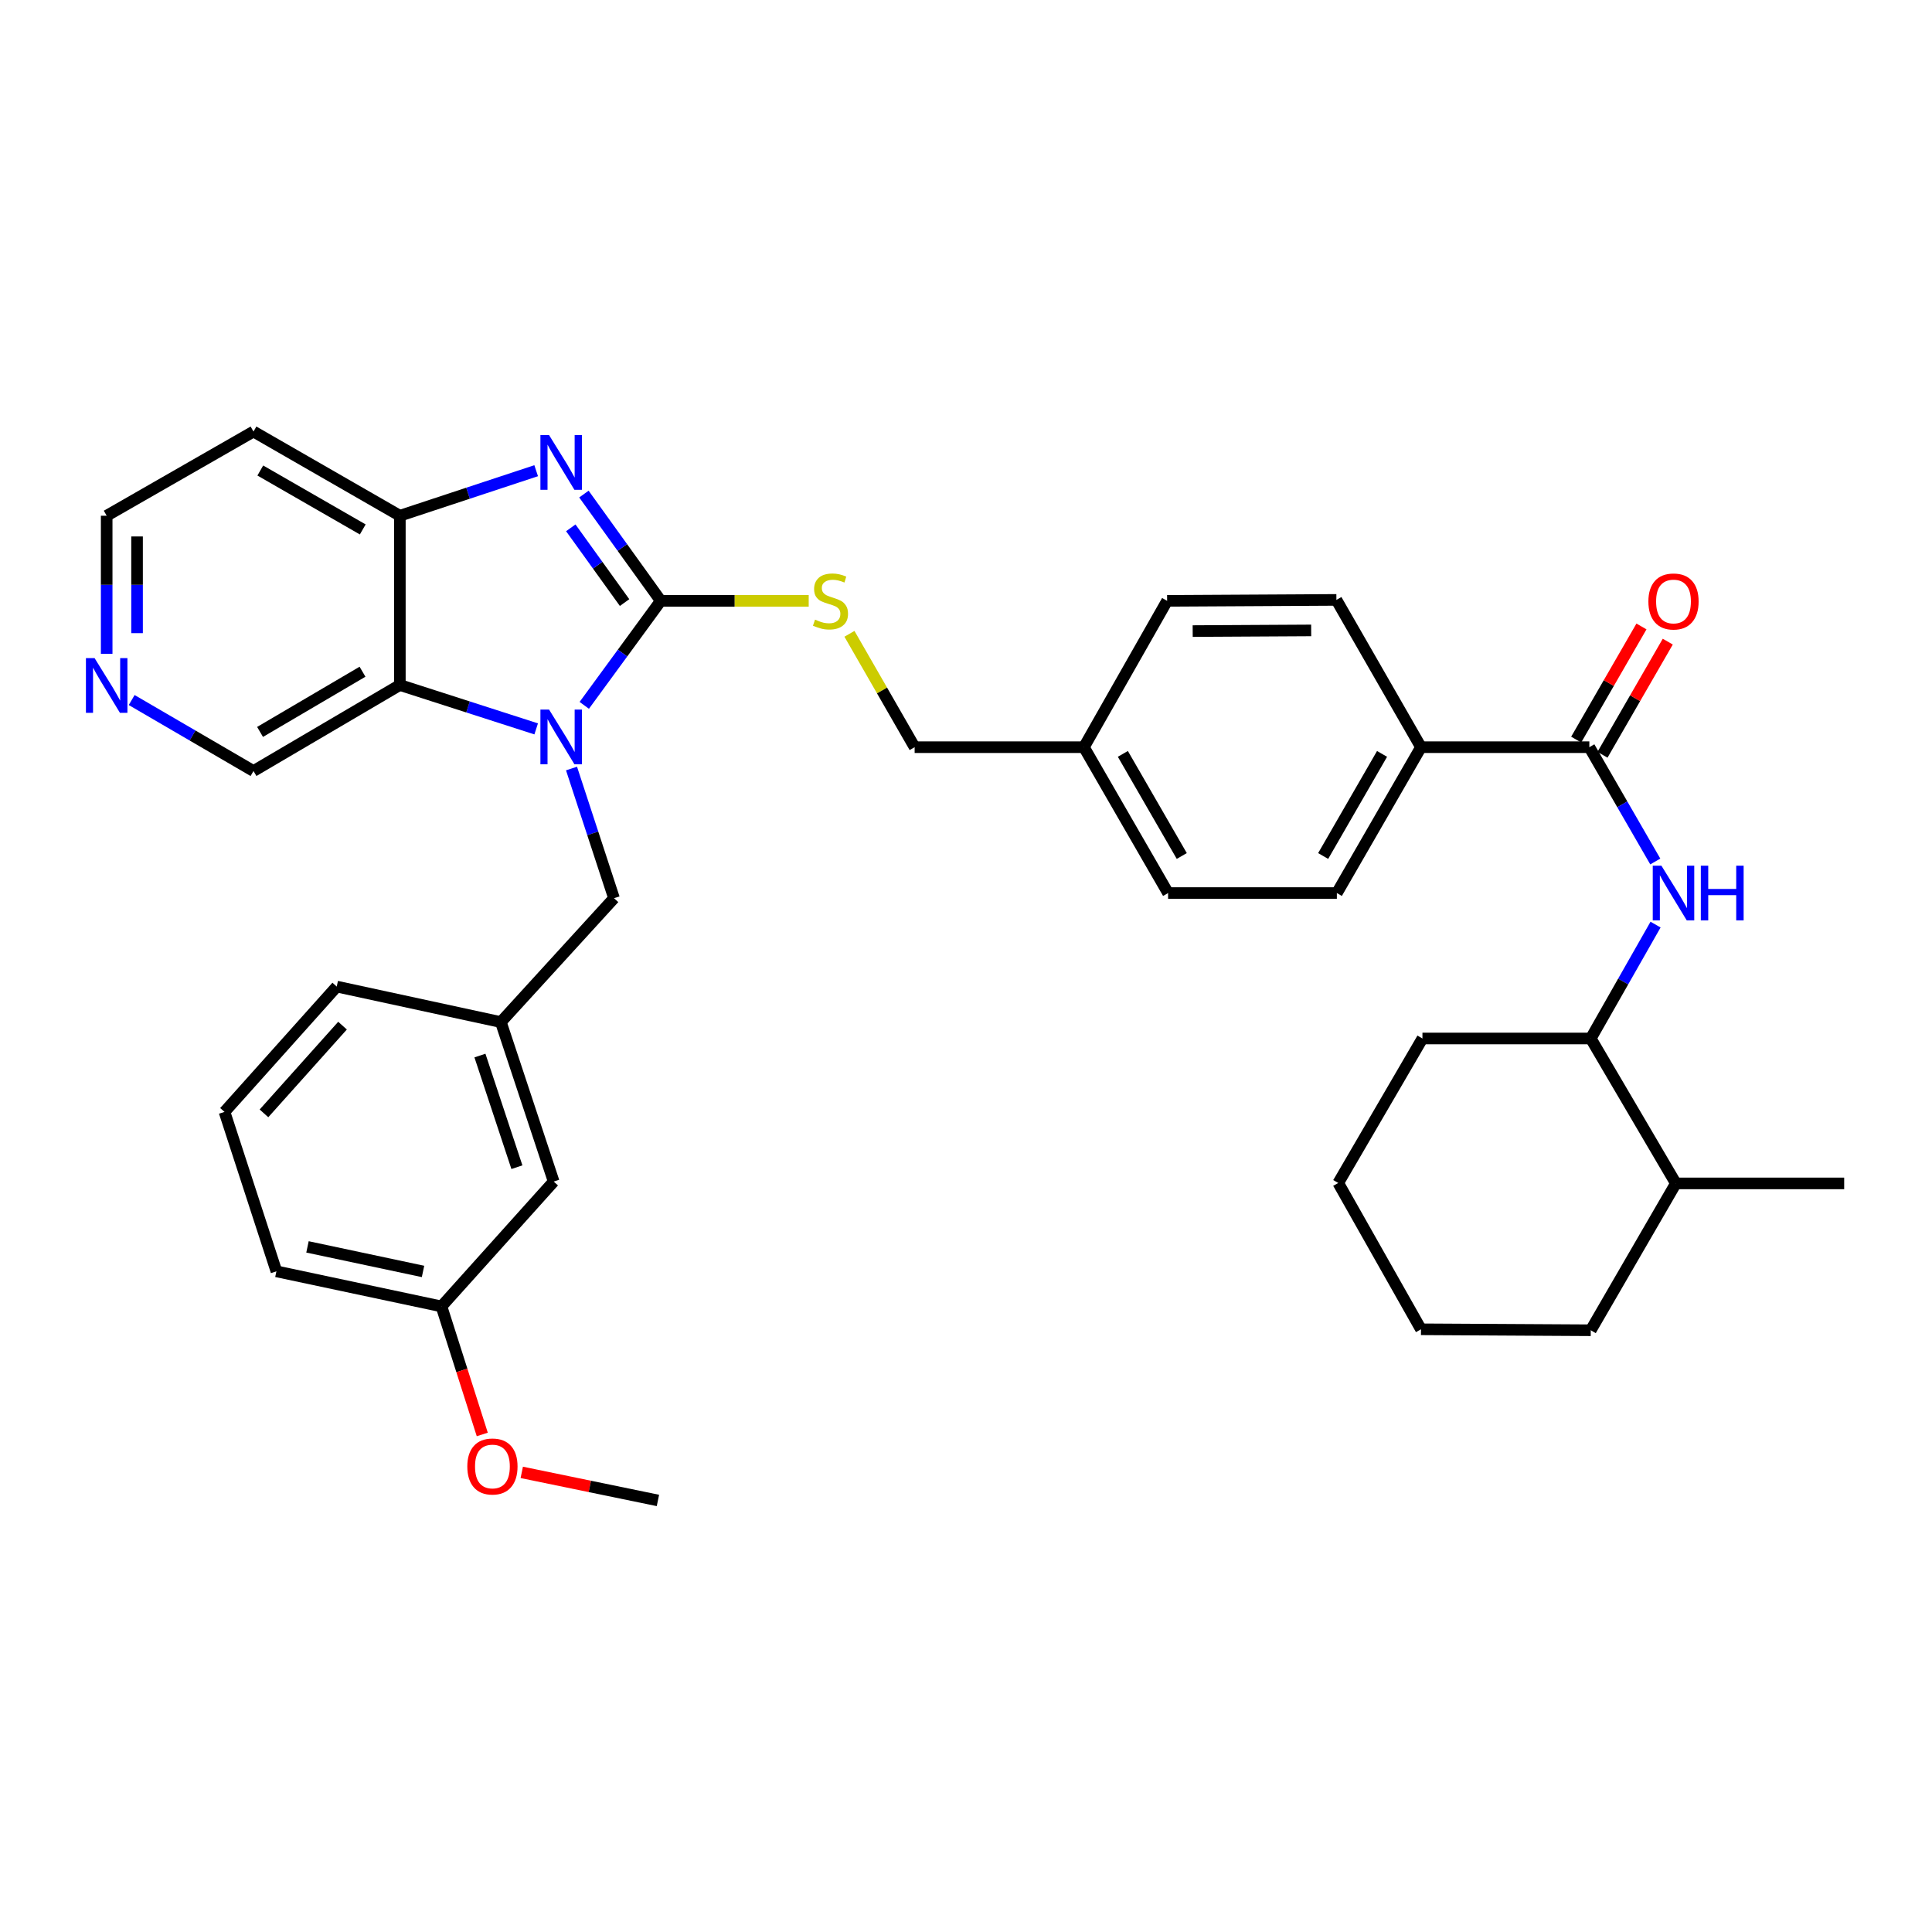 <?xml version='1.0' encoding='iso-8859-1'?>
<svg version='1.1' baseProfile='full'
              xmlns='http://www.w3.org/2000/svg'
                      xmlns:rdkit='http://www.rdkit.org/xml'
                      xmlns:xlink='http://www.w3.org/1999/xlink'
                  xml:space='preserve'
width='1000px' height='1000px' viewBox='0 0 1000 1000'>
<!-- END OF HEADER -->
<rect style='opacity:1.0;fill:#FFFFFF;stroke:none' width='1000' height='1000' x='0' y='0'> </rect>
<path class='bond-0' d='M 342.006,310.997 L 322.212,338.043' style='fill:none;fill-rule:evenodd;stroke:#000000;stroke-width:6px;stroke-linecap:butt;stroke-linejoin:miter;stroke-opacity:1' />
<path class='bond-0' d='M 322.212,338.043 L 302.418,365.09' style='fill:none;fill-rule:evenodd;stroke:#0000FF;stroke-width:6px;stroke-linecap:butt;stroke-linejoin:miter;stroke-opacity:1' />
<path class='bond-1' d='M 342.006,310.997 L 322.121,283.364' style='fill:none;fill-rule:evenodd;stroke:#000000;stroke-width:6px;stroke-linecap:butt;stroke-linejoin:miter;stroke-opacity:1' />
<path class='bond-1' d='M 322.121,283.364 L 302.235,255.731' style='fill:none;fill-rule:evenodd;stroke:#0000FF;stroke-width:6px;stroke-linecap:butt;stroke-linejoin:miter;stroke-opacity:1' />
<path class='bond-1' d='M 323.278,311.892 L 309.358,292.549' style='fill:none;fill-rule:evenodd;stroke:#000000;stroke-width:6px;stroke-linecap:butt;stroke-linejoin:miter;stroke-opacity:1' />
<path class='bond-1' d='M 309.358,292.549 L 295.438,273.206' style='fill:none;fill-rule:evenodd;stroke:#0000FF;stroke-width:6px;stroke-linecap:butt;stroke-linejoin:miter;stroke-opacity:1' />
<path class='bond-6' d='M 342.006,310.997 L 380.295,310.997' style='fill:none;fill-rule:evenodd;stroke:#000000;stroke-width:6px;stroke-linecap:butt;stroke-linejoin:miter;stroke-opacity:1' />
<path class='bond-6' d='M 380.295,310.997 L 418.584,310.997' style='fill:none;fill-rule:evenodd;stroke:#CCCC00;stroke-width:6px;stroke-linecap:butt;stroke-linejoin:miter;stroke-opacity:1' />
<path class='bond-2' d='M 277.525,377.27 L 242.244,365.916' style='fill:none;fill-rule:evenodd;stroke:#0000FF;stroke-width:6px;stroke-linecap:butt;stroke-linejoin:miter;stroke-opacity:1' />
<path class='bond-2' d='M 242.244,365.916 L 206.963,354.561' style='fill:none;fill-rule:evenodd;stroke:#000000;stroke-width:6px;stroke-linecap:butt;stroke-linejoin:miter;stroke-opacity:1' />
<path class='bond-7' d='M 295.817,397.788 L 306.813,431.349' style='fill:none;fill-rule:evenodd;stroke:#0000FF;stroke-width:6px;stroke-linecap:butt;stroke-linejoin:miter;stroke-opacity:1' />
<path class='bond-7' d='M 306.813,431.349 L 317.809,464.909' style='fill:none;fill-rule:evenodd;stroke:#000000;stroke-width:6px;stroke-linecap:butt;stroke-linejoin:miter;stroke-opacity:1' />
<path class='bond-3' d='M 277.519,243.639 L 242.241,255.291' style='fill:none;fill-rule:evenodd;stroke:#0000FF;stroke-width:6px;stroke-linecap:butt;stroke-linejoin:miter;stroke-opacity:1' />
<path class='bond-3' d='M 242.241,255.291 L 206.963,266.943' style='fill:none;fill-rule:evenodd;stroke:#000000;stroke-width:6px;stroke-linecap:butt;stroke-linejoin:miter;stroke-opacity:1' />
<path class='bond-17' d='M 206.963,354.561 L 131.208,399.078' style='fill:none;fill-rule:evenodd;stroke:#000000;stroke-width:6px;stroke-linecap:butt;stroke-linejoin:miter;stroke-opacity:1' />
<path class='bond-17' d='M 187.633,347.682 L 134.605,378.844' style='fill:none;fill-rule:evenodd;stroke:#000000;stroke-width:6px;stroke-linecap:butt;stroke-linejoin:miter;stroke-opacity:1' />
<path class='bond-35' d='M 206.963,354.561 L 206.963,266.943' style='fill:none;fill-rule:evenodd;stroke:#000000;stroke-width:6px;stroke-linecap:butt;stroke-linejoin:miter;stroke-opacity:1' />
<path class='bond-16' d='M 206.963,266.943 L 131.208,223.37' style='fill:none;fill-rule:evenodd;stroke:#000000;stroke-width:6px;stroke-linecap:butt;stroke-linejoin:miter;stroke-opacity:1' />
<path class='bond-16' d='M 187.76,274.038 L 134.731,243.536' style='fill:none;fill-rule:evenodd;stroke:#000000;stroke-width:6px;stroke-linecap:butt;stroke-linejoin:miter;stroke-opacity:1' />
<path class='bond-4' d='M 822.638,386.743 L 735.501,386.743' style='fill:none;fill-rule:evenodd;stroke:#000000;stroke-width:6px;stroke-linecap:butt;stroke-linejoin:miter;stroke-opacity:1' />
<path class='bond-5' d='M 822.638,386.743 L 839.706,416.324' style='fill:none;fill-rule:evenodd;stroke:#000000;stroke-width:6px;stroke-linecap:butt;stroke-linejoin:miter;stroke-opacity:1' />
<path class='bond-5' d='M 839.706,416.324 L 856.775,445.906' style='fill:none;fill-rule:evenodd;stroke:#0000FF;stroke-width:6px;stroke-linecap:butt;stroke-linejoin:miter;stroke-opacity:1' />
<path class='bond-10' d='M 829.448,390.672 L 846.343,361.391' style='fill:none;fill-rule:evenodd;stroke:#000000;stroke-width:6px;stroke-linecap:butt;stroke-linejoin:miter;stroke-opacity:1' />
<path class='bond-10' d='M 846.343,361.391 L 863.238,332.11' style='fill:none;fill-rule:evenodd;stroke:#FF0000;stroke-width:6px;stroke-linecap:butt;stroke-linejoin:miter;stroke-opacity:1' />
<path class='bond-10' d='M 815.828,382.814 L 832.724,353.533' style='fill:none;fill-rule:evenodd;stroke:#000000;stroke-width:6px;stroke-linecap:butt;stroke-linejoin:miter;stroke-opacity:1' />
<path class='bond-10' d='M 832.724,353.533 L 849.619,324.251' style='fill:none;fill-rule:evenodd;stroke:#FF0000;stroke-width:6px;stroke-linecap:butt;stroke-linejoin:miter;stroke-opacity:1' />
<path class='bond-9' d='M 856.914,478.57 L 840.143,508.045' style='fill:none;fill-rule:evenodd;stroke:#0000FF;stroke-width:6px;stroke-linecap:butt;stroke-linejoin:miter;stroke-opacity:1' />
<path class='bond-9' d='M 840.143,508.045 L 823.372,537.519' style='fill:none;fill-rule:evenodd;stroke:#000000;stroke-width:6px;stroke-linecap:butt;stroke-linejoin:miter;stroke-opacity:1' />
<path class='bond-18' d='M 439.672,328.061 L 456.544,357.402' style='fill:none;fill-rule:evenodd;stroke:#CCCC00;stroke-width:6px;stroke-linecap:butt;stroke-linejoin:miter;stroke-opacity:1' />
<path class='bond-18' d='M 456.544,357.402 L 473.416,386.743' style='fill:none;fill-rule:evenodd;stroke:#000000;stroke-width:6px;stroke-linecap:butt;stroke-linejoin:miter;stroke-opacity:1' />
<path class='bond-12' d='M 317.809,464.909 L 259.237,529.028' style='fill:none;fill-rule:evenodd;stroke:#000000;stroke-width:6px;stroke-linecap:butt;stroke-linejoin:miter;stroke-opacity:1' />
<path class='bond-8' d='M 735.501,386.743 L 691.954,462.245' style='fill:none;fill-rule:evenodd;stroke:#000000;stroke-width:6px;stroke-linecap:butt;stroke-linejoin:miter;stroke-opacity:1' />
<path class='bond-8' d='M 715.348,390.212 L 684.865,443.063' style='fill:none;fill-rule:evenodd;stroke:#000000;stroke-width:6px;stroke-linecap:butt;stroke-linejoin:miter;stroke-opacity:1' />
<path class='bond-37' d='M 735.501,386.743 L 691.718,310.508' style='fill:none;fill-rule:evenodd;stroke:#000000;stroke-width:6px;stroke-linecap:butt;stroke-linejoin:miter;stroke-opacity:1' />
<path class='bond-15' d='M 823.372,537.519 L 867.425,612.532' style='fill:none;fill-rule:evenodd;stroke:#000000;stroke-width:6px;stroke-linecap:butt;stroke-linejoin:miter;stroke-opacity:1' />
<path class='bond-28' d='M 823.372,537.519 L 736.252,537.519' style='fill:none;fill-rule:evenodd;stroke:#000000;stroke-width:6px;stroke-linecap:butt;stroke-linejoin:miter;stroke-opacity:1' />
<path class='bond-11' d='M 68.156,362.337 L 99.682,380.707' style='fill:none;fill-rule:evenodd;stroke:#0000FF;stroke-width:6px;stroke-linecap:butt;stroke-linejoin:miter;stroke-opacity:1' />
<path class='bond-11' d='M 99.682,380.707 L 131.208,399.078' style='fill:none;fill-rule:evenodd;stroke:#000000;stroke-width:6px;stroke-linecap:butt;stroke-linejoin:miter;stroke-opacity:1' />
<path class='bond-36' d='M 55.217,338.441 L 55.217,302.692' style='fill:none;fill-rule:evenodd;stroke:#0000FF;stroke-width:6px;stroke-linecap:butt;stroke-linejoin:miter;stroke-opacity:1' />
<path class='bond-36' d='M 55.217,302.692 L 55.217,266.943' style='fill:none;fill-rule:evenodd;stroke:#000000;stroke-width:6px;stroke-linecap:butt;stroke-linejoin:miter;stroke-opacity:1' />
<path class='bond-36' d='M 70.941,327.716 L 70.941,302.692' style='fill:none;fill-rule:evenodd;stroke:#0000FF;stroke-width:6px;stroke-linecap:butt;stroke-linejoin:miter;stroke-opacity:1' />
<path class='bond-36' d='M 70.941,302.692 L 70.941,277.668' style='fill:none;fill-rule:evenodd;stroke:#000000;stroke-width:6px;stroke-linecap:butt;stroke-linejoin:miter;stroke-opacity:1' />
<path class='bond-19' d='M 259.237,529.028 L 286.579,611.571' style='fill:none;fill-rule:evenodd;stroke:#000000;stroke-width:6px;stroke-linecap:butt;stroke-linejoin:miter;stroke-opacity:1' />
<path class='bond-19' d='M 248.412,546.354 L 267.551,604.134' style='fill:none;fill-rule:evenodd;stroke:#000000;stroke-width:6px;stroke-linecap:butt;stroke-linejoin:miter;stroke-opacity:1' />
<path class='bond-27' d='M 259.237,529.028 L 174.292,510.649' style='fill:none;fill-rule:evenodd;stroke:#000000;stroke-width:6px;stroke-linecap:butt;stroke-linejoin:miter;stroke-opacity:1' />
<path class='bond-13' d='M 691.718,310.508 L 604.1,310.997' style='fill:none;fill-rule:evenodd;stroke:#000000;stroke-width:6px;stroke-linecap:butt;stroke-linejoin:miter;stroke-opacity:1' />
<path class='bond-13' d='M 678.663,326.305 L 617.331,326.647' style='fill:none;fill-rule:evenodd;stroke:#000000;stroke-width:6px;stroke-linecap:butt;stroke-linejoin:miter;stroke-opacity:1' />
<path class='bond-14' d='M 691.954,462.245 L 604.598,462.245' style='fill:none;fill-rule:evenodd;stroke:#000000;stroke-width:6px;stroke-linecap:butt;stroke-linejoin:miter;stroke-opacity:1' />
<path class='bond-30' d='M 867.425,612.532 L 954.545,612.532' style='fill:none;fill-rule:evenodd;stroke:#000000;stroke-width:6px;stroke-linecap:butt;stroke-linejoin:miter;stroke-opacity:1' />
<path class='bond-31' d='M 867.425,612.532 L 823.372,688.54' style='fill:none;fill-rule:evenodd;stroke:#000000;stroke-width:6px;stroke-linecap:butt;stroke-linejoin:miter;stroke-opacity:1' />
<path class='bond-25' d='M 131.208,223.37 L 55.217,266.943' style='fill:none;fill-rule:evenodd;stroke:#000000;stroke-width:6px;stroke-linecap:butt;stroke-linejoin:miter;stroke-opacity:1' />
<path class='bond-20' d='M 473.416,386.743 L 561.034,386.743' style='fill:none;fill-rule:evenodd;stroke:#000000;stroke-width:6px;stroke-linecap:butt;stroke-linejoin:miter;stroke-opacity:1' />
<path class='bond-23' d='M 286.579,611.571 L 228.505,676.197' style='fill:none;fill-rule:evenodd;stroke:#000000;stroke-width:6px;stroke-linecap:butt;stroke-linejoin:miter;stroke-opacity:1' />
<path class='bond-21' d='M 561.034,386.743 L 604.1,310.997' style='fill:none;fill-rule:evenodd;stroke:#000000;stroke-width:6px;stroke-linecap:butt;stroke-linejoin:miter;stroke-opacity:1' />
<path class='bond-22' d='M 561.034,386.743 L 604.598,462.245' style='fill:none;fill-rule:evenodd;stroke:#000000;stroke-width:6px;stroke-linecap:butt;stroke-linejoin:miter;stroke-opacity:1' />
<path class='bond-22' d='M 581.188,390.21 L 611.683,443.061' style='fill:none;fill-rule:evenodd;stroke:#000000;stroke-width:6px;stroke-linecap:butt;stroke-linejoin:miter;stroke-opacity:1' />
<path class='bond-24' d='M 228.505,676.197 L 239.064,709.336' style='fill:none;fill-rule:evenodd;stroke:#000000;stroke-width:6px;stroke-linecap:butt;stroke-linejoin:miter;stroke-opacity:1' />
<path class='bond-24' d='M 239.064,709.336 L 249.623,742.475' style='fill:none;fill-rule:evenodd;stroke:#FF0000;stroke-width:6px;stroke-linecap:butt;stroke-linejoin:miter;stroke-opacity:1' />
<path class='bond-38' d='M 228.505,676.197 L 143.071,658.044' style='fill:none;fill-rule:evenodd;stroke:#000000;stroke-width:6px;stroke-linecap:butt;stroke-linejoin:miter;stroke-opacity:1' />
<path class='bond-38' d='M 218.958,658.093 L 159.154,645.386' style='fill:none;fill-rule:evenodd;stroke:#000000;stroke-width:6px;stroke-linecap:butt;stroke-linejoin:miter;stroke-opacity:1' />
<path class='bond-32' d='M 270.064,762.098 L 305.301,769.364' style='fill:none;fill-rule:evenodd;stroke:#FF0000;stroke-width:6px;stroke-linecap:butt;stroke-linejoin:miter;stroke-opacity:1' />
<path class='bond-32' d='M 305.301,769.364 L 340.539,776.63' style='fill:none;fill-rule:evenodd;stroke:#000000;stroke-width:6px;stroke-linecap:butt;stroke-linejoin:miter;stroke-opacity:1' />
<path class='bond-26' d='M 116.2,575.519 L 174.292,510.649' style='fill:none;fill-rule:evenodd;stroke:#000000;stroke-width:6px;stroke-linecap:butt;stroke-linejoin:miter;stroke-opacity:1' />
<path class='bond-26' d='M 136.628,576.278 L 177.292,530.869' style='fill:none;fill-rule:evenodd;stroke:#000000;stroke-width:6px;stroke-linecap:butt;stroke-linejoin:miter;stroke-opacity:1' />
<path class='bond-29' d='M 116.2,575.519 L 143.071,658.044' style='fill:none;fill-rule:evenodd;stroke:#000000;stroke-width:6px;stroke-linecap:butt;stroke-linejoin:miter;stroke-opacity:1' />
<path class='bond-33' d='M 736.252,537.519 L 692.67,612.305' style='fill:none;fill-rule:evenodd;stroke:#000000;stroke-width:6px;stroke-linecap:butt;stroke-linejoin:miter;stroke-opacity:1' />
<path class='bond-39' d='M 823.372,688.54 L 735.501,688.042' style='fill:none;fill-rule:evenodd;stroke:#000000;stroke-width:6px;stroke-linecap:butt;stroke-linejoin:miter;stroke-opacity:1' />
<path class='bond-34' d='M 692.67,612.305 L 735.501,688.042' style='fill:none;fill-rule:evenodd;stroke:#000000;stroke-width:6px;stroke-linecap:butt;stroke-linejoin:miter;stroke-opacity:1' />
<path  class='atom-1' d='M 284.198 367.272
L 293.478 382.272
Q 294.398 383.752, 295.878 386.432
Q 297.358 389.112, 297.438 389.272
L 297.438 367.272
L 301.198 367.272
L 301.198 395.592
L 297.318 395.592
L 287.358 379.192
Q 286.198 377.272, 284.958 375.072
Q 283.758 372.872, 283.398 372.192
L 283.398 395.592
L 279.718 395.592
L 279.718 367.272
L 284.198 367.272
' fill='#0000FF'/>
<path  class='atom-2' d='M 284.198 225.205
L 293.478 240.205
Q 294.398 241.685, 295.878 244.365
Q 297.358 247.045, 297.438 247.205
L 297.438 225.205
L 301.198 225.205
L 301.198 253.525
L 297.318 253.525
L 287.358 237.125
Q 286.198 235.205, 284.958 233.005
Q 283.758 230.805, 283.398 230.125
L 283.398 253.525
L 279.718 253.525
L 279.718 225.205
L 284.198 225.205
' fill='#0000FF'/>
<path  class='atom-6' d='M 859.942 448.085
L 869.222 463.085
Q 870.142 464.565, 871.622 467.245
Q 873.102 469.925, 873.182 470.085
L 873.182 448.085
L 876.942 448.085
L 876.942 476.405
L 873.062 476.405
L 863.102 460.005
Q 861.942 458.085, 860.702 455.885
Q 859.502 453.685, 859.142 453.005
L 859.142 476.405
L 855.462 476.405
L 855.462 448.085
L 859.942 448.085
' fill='#0000FF'/>
<path  class='atom-6' d='M 880.342 448.085
L 884.182 448.085
L 884.182 460.125
L 898.662 460.125
L 898.662 448.085
L 902.502 448.085
L 902.502 476.405
L 898.662 476.405
L 898.662 463.325
L 884.182 463.325
L 884.182 476.405
L 880.342 476.405
L 880.342 448.085
' fill='#0000FF'/>
<path  class='atom-7' d='M 421.86 320.717
Q 422.18 320.837, 423.5 321.397
Q 424.82 321.957, 426.26 322.317
Q 427.74 322.637, 429.18 322.637
Q 431.86 322.637, 433.42 321.357
Q 434.98 320.037, 434.98 317.757
Q 434.98 316.197, 434.18 315.237
Q 433.42 314.277, 432.22 313.757
Q 431.02 313.237, 429.02 312.637
Q 426.5 311.877, 424.98 311.157
Q 423.5 310.437, 422.42 308.917
Q 421.38 307.397, 421.38 304.837
Q 421.38 301.277, 423.78 299.077
Q 426.22 296.877, 431.02 296.877
Q 434.3 296.877, 438.02 298.437
L 437.1 301.517
Q 433.7 300.117, 431.14 300.117
Q 428.38 300.117, 426.86 301.277
Q 425.34 302.397, 425.38 304.357
Q 425.38 305.877, 426.14 306.797
Q 426.94 307.717, 428.06 308.237
Q 429.22 308.757, 431.14 309.357
Q 433.7 310.157, 435.22 310.957
Q 436.74 311.757, 437.82 313.397
Q 438.94 314.997, 438.94 317.757
Q 438.94 321.677, 436.3 323.797
Q 433.7 325.877, 429.34 325.877
Q 426.82 325.877, 424.9 325.317
Q 423.02 324.797, 420.78 323.877
L 421.86 320.717
' fill='#CCCC00'/>
<path  class='atom-11' d='M 853.202 311.321
Q 853.202 304.521, 856.562 300.721
Q 859.922 296.921, 866.202 296.921
Q 872.482 296.921, 875.842 300.721
Q 879.202 304.521, 879.202 311.321
Q 879.202 318.201, 875.802 322.121
Q 872.402 326.001, 866.202 326.001
Q 859.962 326.001, 856.562 322.121
Q 853.202 318.241, 853.202 311.321
M 866.202 322.801
Q 870.522 322.801, 872.842 319.921
Q 875.202 317.001, 875.202 311.321
Q 875.202 305.761, 872.842 302.961
Q 870.522 300.121, 866.202 300.121
Q 861.882 300.121, 859.522 302.921
Q 857.202 305.721, 857.202 311.321
Q 857.202 317.041, 859.522 319.921
Q 861.882 322.801, 866.202 322.801
' fill='#FF0000'/>
<path  class='atom-12' d='M 48.957 340.637
L 58.237 355.637
Q 59.157 357.117, 60.637 359.797
Q 62.117 362.477, 62.197 362.637
L 62.197 340.637
L 65.957 340.637
L 65.957 368.957
L 62.077 368.957
L 52.117 352.557
Q 50.957 350.637, 49.717 348.437
Q 48.517 346.237, 48.157 345.557
L 48.157 368.957
L 44.477 368.957
L 44.477 340.637
L 48.957 340.637
' fill='#0000FF'/>
<path  class='atom-25' d='M 241.878 759.046
Q 241.878 752.246, 245.238 748.446
Q 248.598 744.646, 254.878 744.646
Q 261.158 744.646, 264.518 748.446
Q 267.878 752.246, 267.878 759.046
Q 267.878 765.926, 264.478 769.846
Q 261.078 773.726, 254.878 773.726
Q 248.638 773.726, 245.238 769.846
Q 241.878 765.966, 241.878 759.046
M 254.878 770.526
Q 259.198 770.526, 261.518 767.646
Q 263.878 764.726, 263.878 759.046
Q 263.878 753.486, 261.518 750.686
Q 259.198 747.846, 254.878 747.846
Q 250.558 747.846, 248.198 750.646
Q 245.878 753.446, 245.878 759.046
Q 245.878 764.766, 248.198 767.646
Q 250.558 770.526, 254.878 770.526
' fill='#FF0000'/>
</svg>
